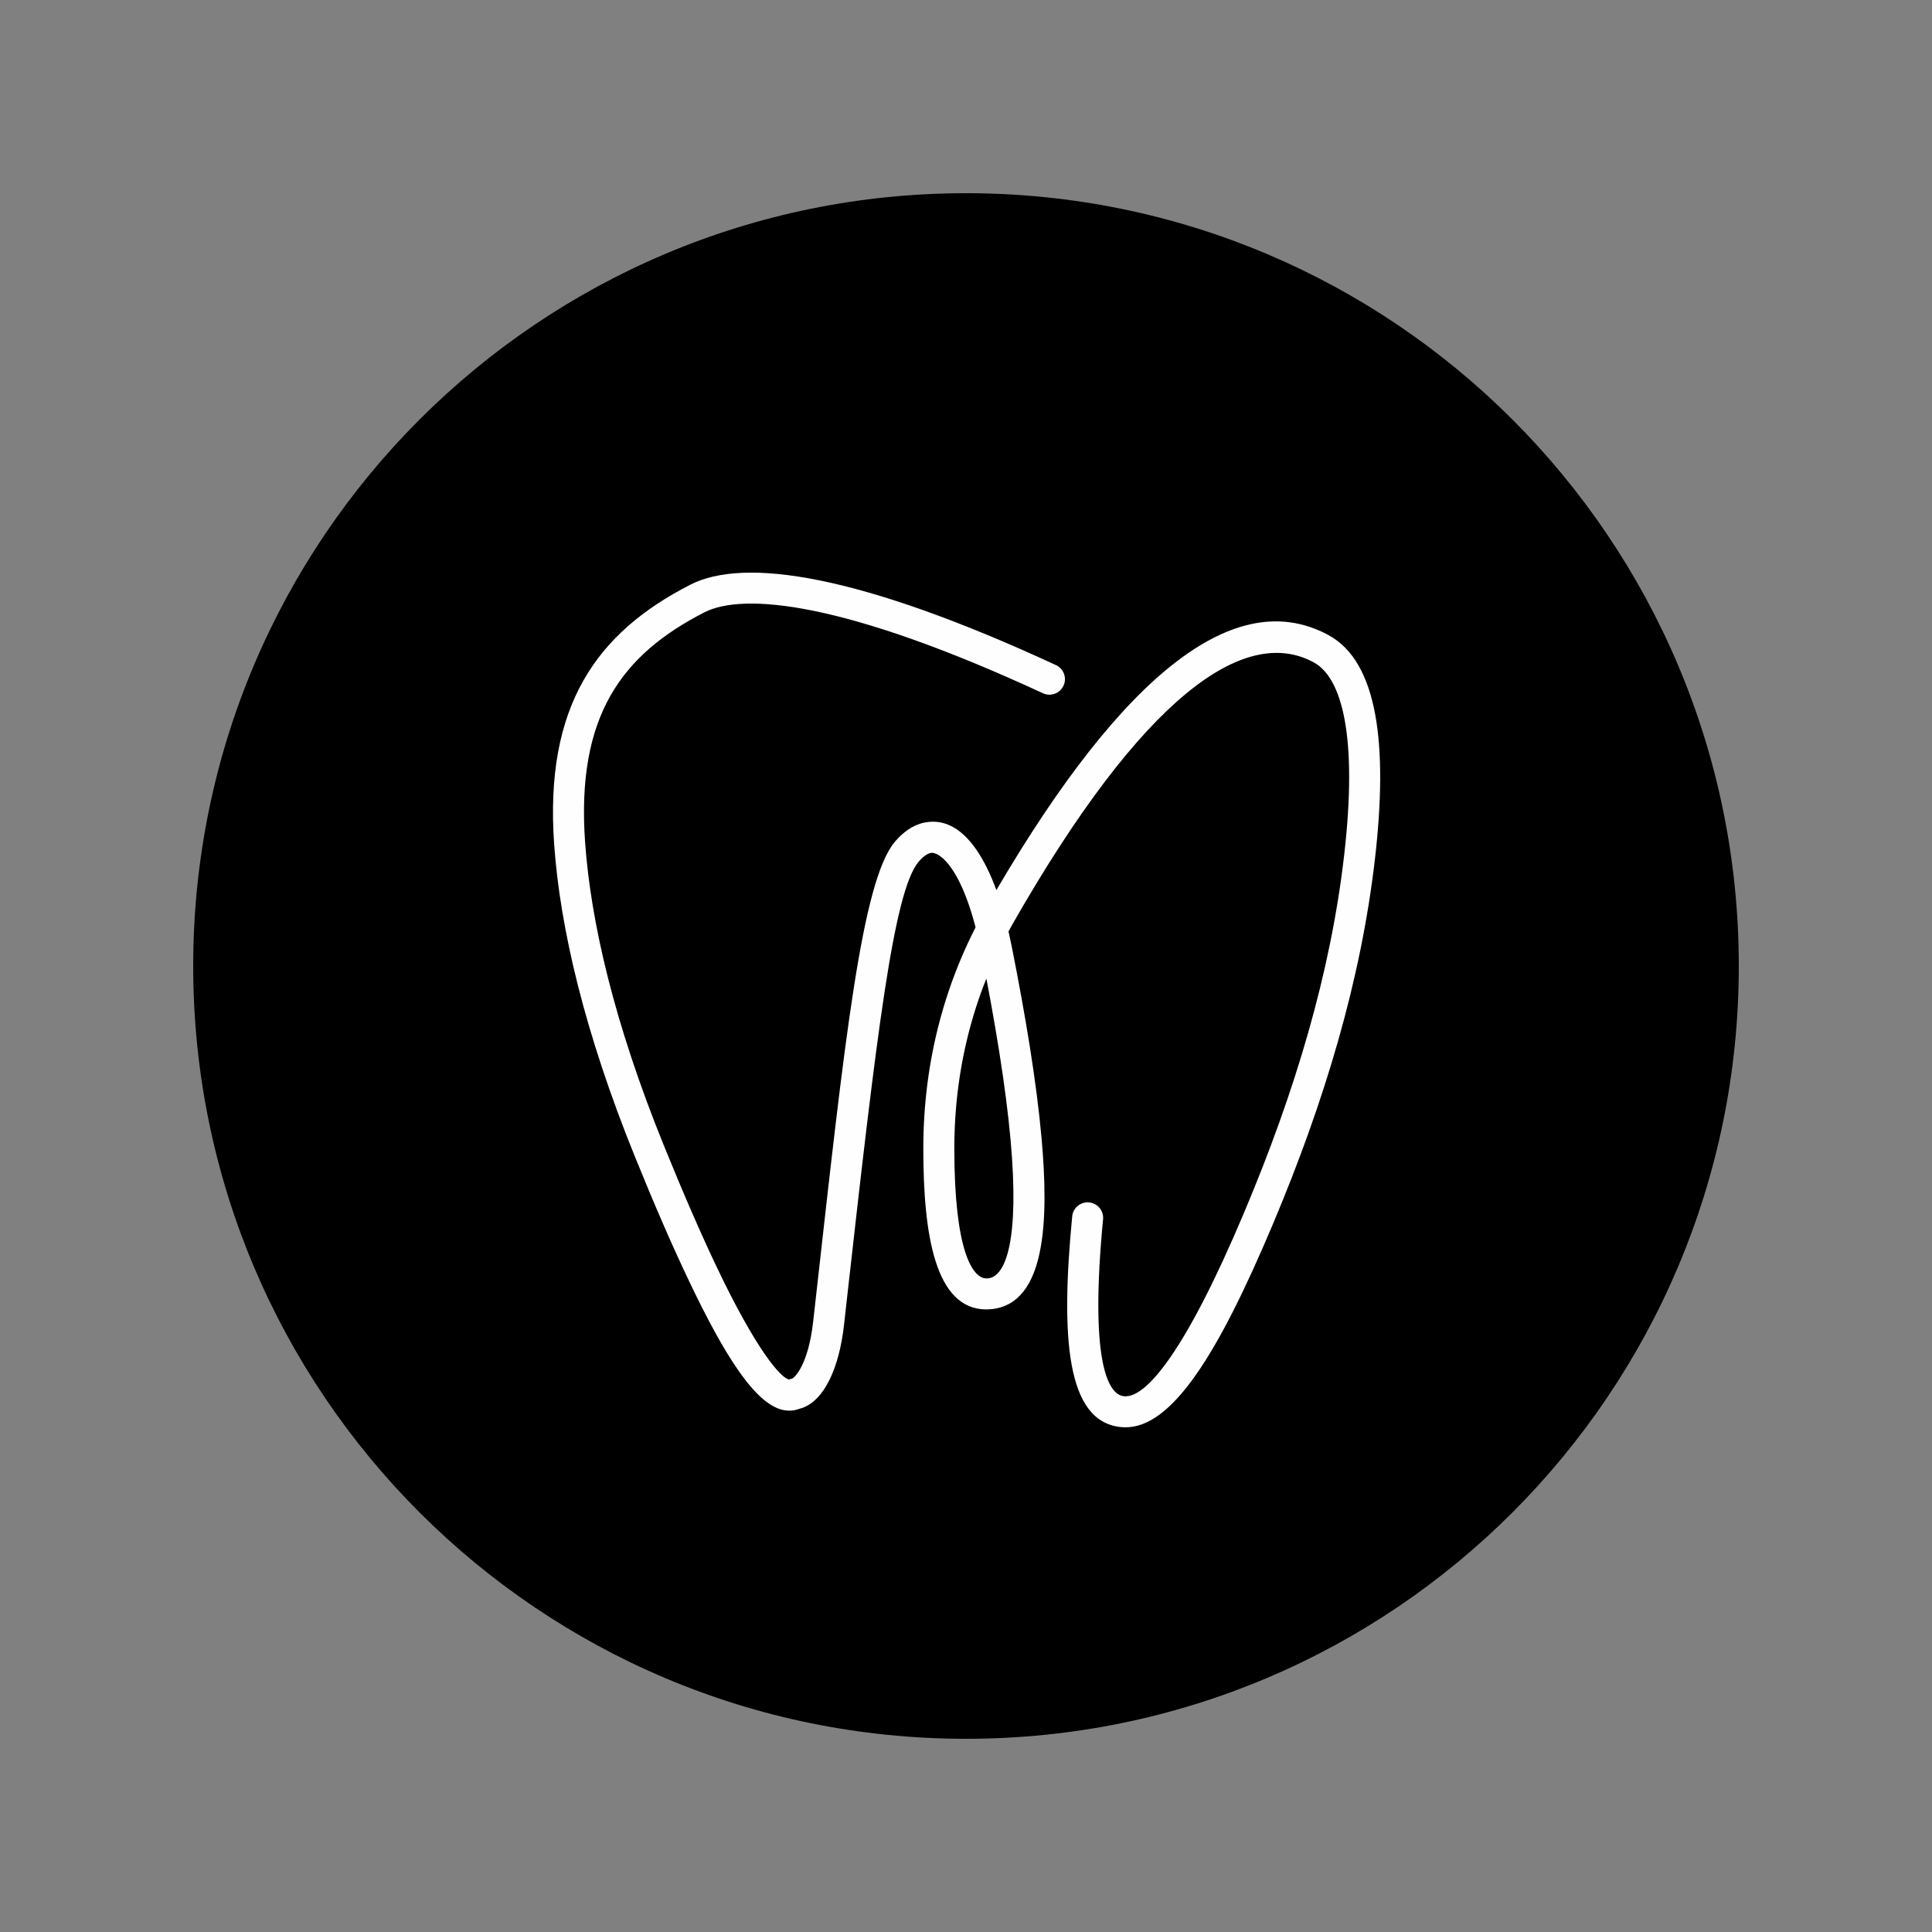 <svg xmlns="http://www.w3.org/2000/svg" xmlns:xlink="http://www.w3.org/1999/xlink" width="500" viewBox="0 0 375 375" height="500" preserveAspectRatio="xMidYMid meet"><rect x="0" y="0" width="375" height="375" fill="#808080" stroke="none"/><defs><clipPath id="c4eb81e0aa"><path d="M 37.5 37.5 L 337.5 37.5 L 337.5 337.5 L 37.5 337.5 Z M 37.5 37.5 " clip-rule="nonzero"></path></clipPath><clipPath id="87ecb7bb9a"><path d="M 187.5 37.5 C 104.656 37.5 37.5 104.656 37.5 187.5 C 37.5 270.344 104.656 337.5 187.5 337.5 C 270.344 337.5 337.5 270.344 337.5 187.5 C 337.5 104.656 270.344 37.5 187.5 37.5 Z M 187.5 37.5 " clip-rule="nonzero"></path></clipPath><clipPath id="36ae827c77"><path d="M 107 111 L 268 111 L 268 277.621 L 107 277.621 Z M 107 111 " clip-rule="nonzero"></path></clipPath></defs><g clip-path="url(#c4eb81e0aa)"><g clip-path="url(#87ecb7bb9a)"><path fill="#000000" d="M 37.5 37.5 L 337.5 37.5 L 337.5 337.5 L 37.5 337.5 Z M 37.5 37.5 " fill-opacity="1" fill-rule="nonzero"></path></g></g><g clip-path="url(#36ae827c77)"><path fill="#ffffff" d="M 214.105 236.668 C 211.508 263.711 214.898 270.691 218.164 271.008 C 218.238 271.012 218.309 271.02 218.391 271.02 C 222.527 271.16 230.094 262.387 241.508 235.293 C 251.395 211.836 258.285 188.84 260.914 165.875 C 263.52 143.121 260.551 131.57 254.977 128.555 C 241.559 121.293 221.797 135.152 196.617 179.223 C 189.395 191.871 185.227 206.605 185.234 223.012 C 185.242 242.746 188.75 248.141 191.469 248.141 C 191.562 248.141 191.66 248.137 191.766 248.129 C 195.277 247.812 197.887 240.527 196.16 221.348 C 195.219 210.863 193.133 198.27 190.461 184.82 L 190.461 184.816 C 187.23 168.578 182.332 165.223 180.645 165.559 C 180.148 165.656 179.34 166.047 178.309 167.258 C 173.43 173.004 170.121 201.008 164.352 252.426 L 163.82 257.184 C 162.887 265.504 160 271.82 155.66 273.301 L 155.656 273.301 C 155.363 273.398 155.059 273.477 154.742 273.531 L 155.547 273.277 C 154.52 273.766 153.422 273.906 152.344 273.742 C 146.676 272.895 140.531 262.891 133.719 248.598 C 130.543 241.938 127.047 233.91 123.238 224.508 C 113.496 200.477 108.723 180.215 107.562 163.895 L 107.562 163.898 C 105.656 137.004 115.77 122.828 133.969 113.5 C 144.504 108.102 166.891 111.477 204.957 129.094 C 206.465 129.793 207.125 131.582 206.426 133.09 C 205.727 134.598 203.938 135.258 202.43 134.559 C 163.863 116.707 144.258 114.992 136.715 118.859 C 120.648 127.09 111.832 138.996 113.566 163.469 L 113.566 163.473 C 114.672 179.012 119.246 198.645 128.816 222.246 C 132.598 231.57 136.043 239.488 139.152 246.008 C 146.734 261.914 151.531 267.535 153.234 267.789 C 153.203 267.785 153.078 267.785 152.957 267.844 C 153.211 267.723 153.48 267.637 153.758 267.59 C 153.734 267.598 153.719 267.602 153.719 267.602 C 154.242 267.422 156.895 264.91 157.836 256.516 L 157.836 256.512 L 158.371 251.758 C 163.938 202.129 167.27 170.953 173.719 163.359 L 173.719 163.363 C 175.297 161.504 177.215 160.102 179.473 159.652 C 187.949 157.969 193.559 169.543 196.363 183.645 C 199.055 197.176 201.184 210.012 202.156 220.809 C 203.578 236.613 203.129 253.148 192.305 254.121 C 192.027 254.148 191.746 254.16 191.469 254.16 L 191.473 254.16 C 181.48 254.164 179.223 239.578 179.215 223.012 C 179.207 205.559 183.648 189.793 191.391 176.238 C 215.469 134.09 238.43 112.758 257.84 123.262 C 267.531 128.504 269.383 144.84 266.895 166.559 C 264.184 190.246 257.094 213.812 247.055 237.629 C 236.543 262.578 227.473 277.348 218.188 277.035 C 217.984 277.031 217.793 277.016 217.59 276.996 C 206.941 275.977 205.863 259.504 208.113 236.094 C 208.27 234.441 209.742 233.227 211.395 233.387 C 213.051 233.547 214.262 235.016 214.105 236.668 Z M 214.105 236.668 " fill-opacity="0.996" fill-rule="nonzero"></path></g></svg>